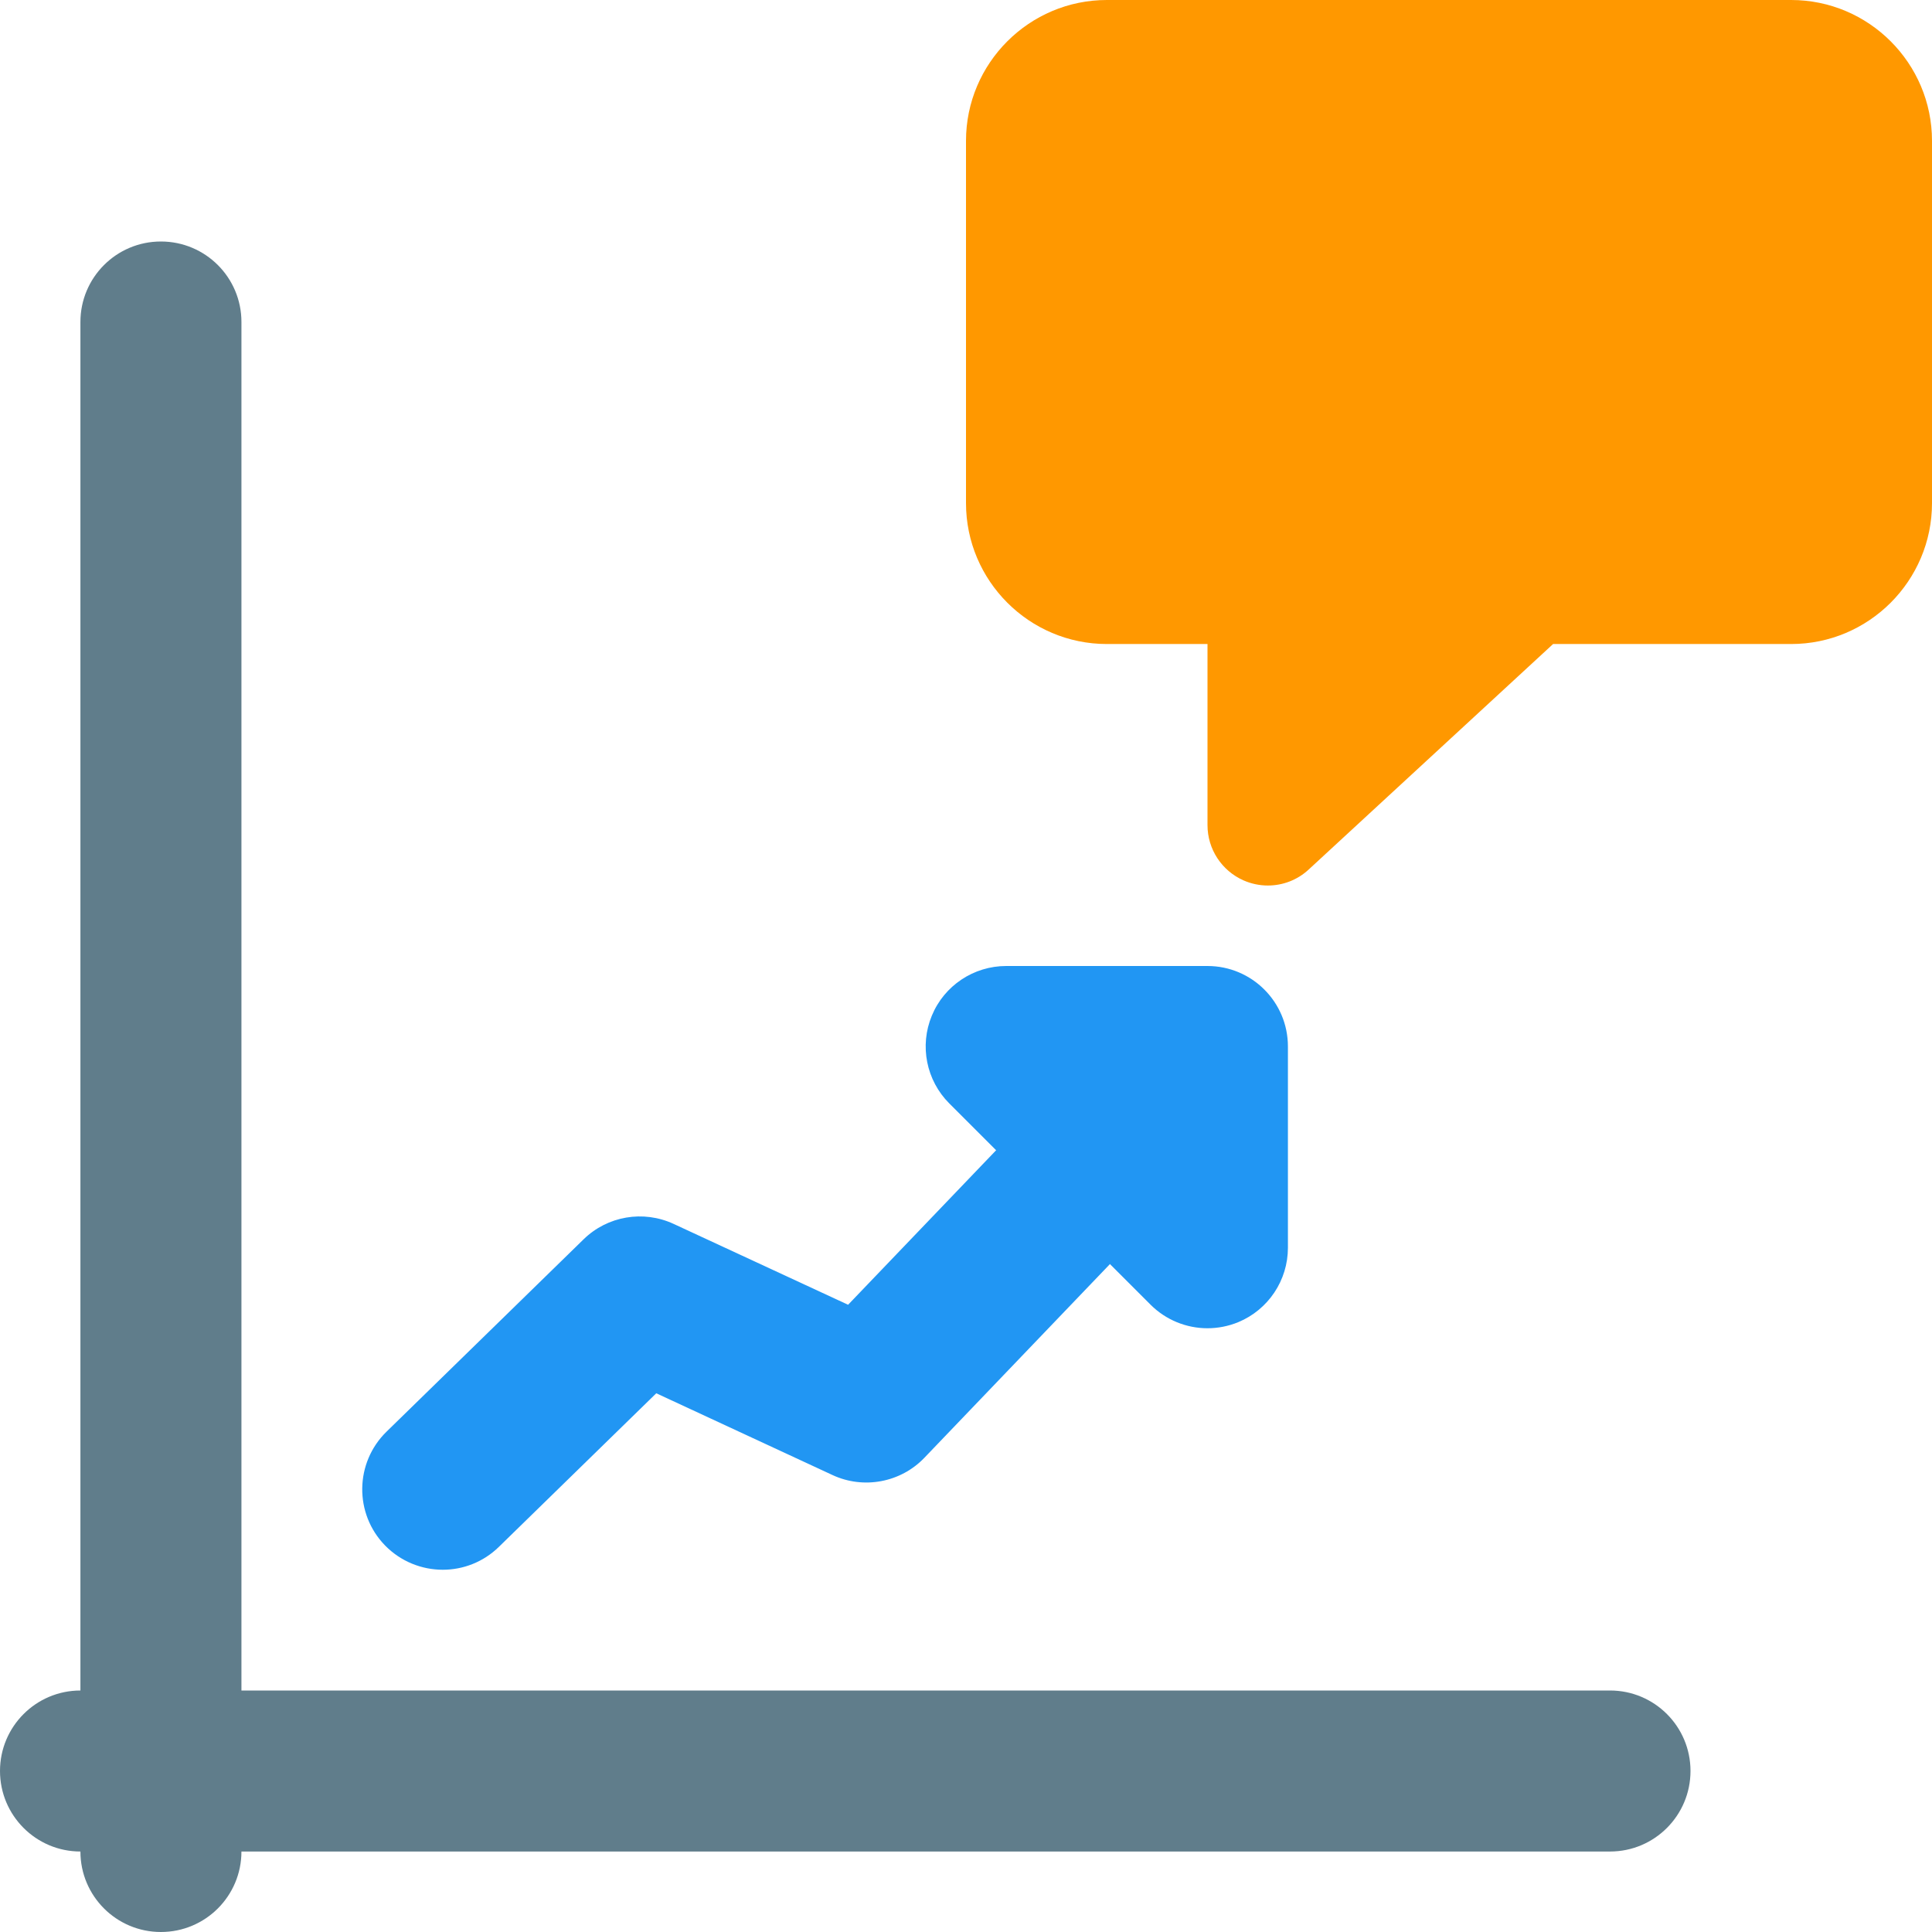 <?xml version="1.0" encoding="UTF-8"?>
<svg xmlns="http://www.w3.org/2000/svg" width="32" height="32" viewBox="0 0 32 32" fill="none">
  <g clip-path="url(#clip0_910_521)">
    <path d="M26.667 30.667H1.333C0.596 30.667 0 30.069 0 29.333C0 28.597 0.596 28 1.333 28H26.667C27.404 28 28 28.597 28 29.333C28 30.069 27.404 30.667 26.667 30.667Z" fill="#607D8B"></path>
    <path d="M21 14.667C20.864 14.667 20.728 14.639 20.599 14.583C20.235 14.423 20 14.064 20 13.667V10.667H18.333C17.047 10.667 16 9.62 16 8.333V2.333C16 1.047 17.047 0 18.333 0H29.667C30.953 0 32 1.047 32 2.333V8.333C32 9.62 30.953 10.667 29.667 10.667H25.724L21.677 14.401C21.489 14.576 21.247 14.667 21 14.667Z" fill="#FF9800"></path>
    <path d="M7.334 26C6.987 26 6.64 25.865 6.379 25.599C5.864 25.072 5.875 24.227 6.403 23.712L9.666 20.527C10.062 20.14 10.655 20.039 11.158 20.272L14.047 21.611L18.84 16.608C19.35 16.076 20.195 16.059 20.724 16.568C21.256 17.077 21.275 17.921 20.764 18.453L15.312 24.144C14.919 24.556 14.303 24.671 13.788 24.431L10.87 23.077L8.264 25.62C8.006 25.873 7.67 26 7.334 26Z" fill="#2196F3"></path>
    <path d="M19.999 22C19.652 22 19.311 21.864 19.056 21.609L15.723 18.276C15.342 17.895 15.227 17.321 15.434 16.823C15.639 16.325 16.127 16 16.666 16H19.999C20.736 16 21.332 16.597 21.332 17.333V20.667C21.332 21.205 21.008 21.692 20.51 21.899C20.344 21.967 20.171 22 19.999 22Z" fill="#2196F3"></path>
    <path d="M2.665 32C1.928 32 1.332 31.403 1.332 30.667V5.333C1.332 4.597 1.928 4 2.665 4C3.403 4 3.999 4.597 3.999 5.333V30.667C3.999 31.403 3.403 32 2.665 32Z" fill="#607D8B"></path>
  </g>
  <defs>
    <clipPath id="clip0_910_521">
      <rect width="32" height="32" fill="white"></rect>
    </clipPath>
  </defs>
</svg>
